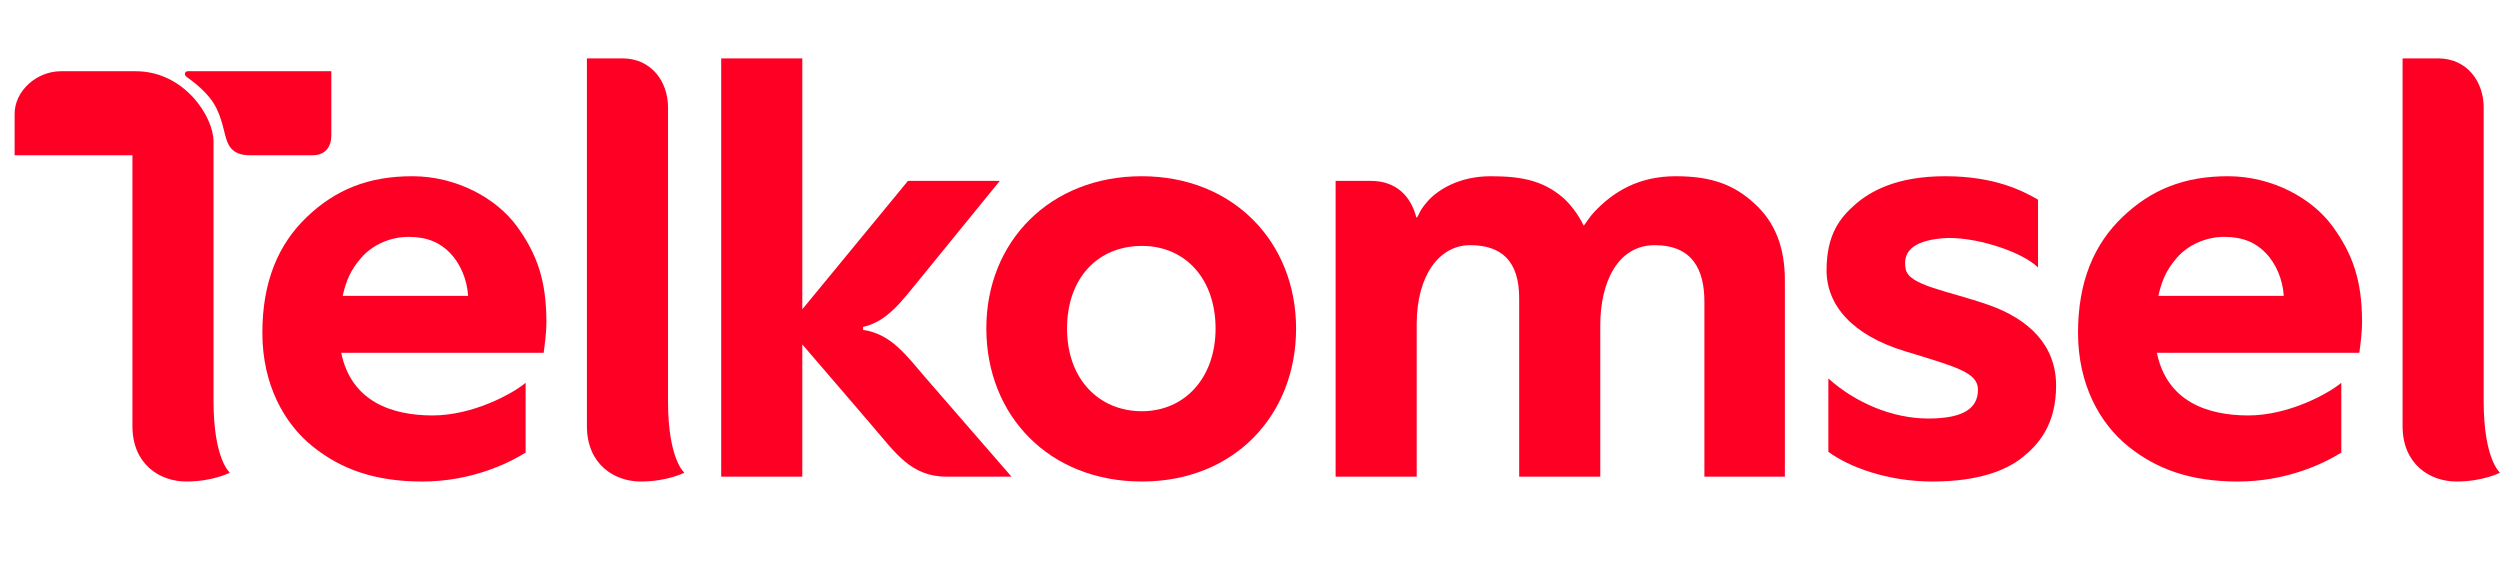 <svg width="257" height="60" viewBox="0 0 257 60" fill="none" xmlns="http://www.w3.org/2000/svg">
<g clip-path="url(#clip0_1461_22699)">
<path fill-rule="evenodd" clip-rule="evenodd" d="M124.961 33.776C124.961 38.851 121.778 42.273 117.39 42.273C113.003 42.273 109.692 39.009 109.692 33.776C109.692 28.544 112.897 25.279 117.39 25.279C121.884 25.279 124.961 28.702 124.961 33.776ZM117.391 18.116C107.977 18.102 101.382 24.804 101.395 33.777C101.408 42.75 107.87 49.504 117.391 49.5C126.912 49.496 133.237 42.649 133.237 33.777C133.238 24.905 126.805 18.13 117.391 18.116Z" fill="#FF0025"/>
<path fill-rule="evenodd" clip-rule="evenodd" d="M42.408 18.116C37.873 18.108 34.466 19.508 31.541 22.309C28.617 25.11 26.964 28.947 26.971 34.242C26.977 39.537 29.22 43.545 32.13 45.885C35.041 48.225 38.519 49.501 43.416 49.5C48.314 49.499 52.1 47.73 54.035 46.527V39.351C52.692 40.486 48.59 42.707 44.478 42.707C40.366 42.707 36.121 41.339 35.077 36.269H55.889C55.99 35.473 56.173 34.275 56.169 33.016C56.155 28.922 55.265 26.204 53.158 23.293C51.051 20.383 46.942 18.124 42.408 18.116ZM42.014 24.349C43.931 24.349 45.261 24.953 46.286 26.025C47.312 27.098 48.011 28.697 48.123 30.417H35.226C35.579 28.911 35.986 27.83 37.122 26.51C38.258 25.19 40.098 24.349 42.014 24.349Z" fill="#FF0025"/>
<path fill-rule="evenodd" clip-rule="evenodd" d="M60.334 6V43.807C60.334 47.717 63.132 49.5 65.872 49.5C68.612 49.5 70.35 48.591 70.35 48.591C70.35 48.591 68.679 47.244 68.672 41.257C68.665 35.449 68.671 13.616 68.672 11.033C68.672 8.451 67.018 6 63.966 6H60.334Z" fill="#FF0025"/>
<path fill-rule="evenodd" clip-rule="evenodd" d="M1.503 11.692V15.961H13.614V43.807C13.614 47.717 16.411 49.5 19.151 49.5C21.891 49.5 23.629 48.591 23.629 48.591C23.629 48.591 21.958 47.244 21.951 41.257C21.944 35.45 21.95 17.138 21.951 14.555C21.951 11.973 18.928 7.322 13.953 7.322L6.265 7.322C3.745 7.322 1.503 9.366 1.503 11.692ZM19.289 7.322C19.13 7.322 19.003 7.45 19.003 7.608C19.003 7.766 19.162 7.883 19.289 7.978C19.817 8.37 21.46 9.53 22.246 11.118C23.031 12.706 23.049 14.147 23.559 14.98C24.069 15.812 24.902 15.961 25.782 15.961H32.112C33.51 15.961 34.06 15.025 34.06 13.915V7.322H19.289Z" fill="#FF0025"/>
<path fill-rule="evenodd" clip-rule="evenodd" d="M74.139 6V49.003H82.476C82.476 44.541 82.476 40.071 82.476 35.407C84.278 37.481 89.203 43.246 89.829 43.97C92.061 46.553 93.663 49.003 97.315 49.003H103.983C103.983 49.003 95.919 39.724 95.178 38.867C93.177 36.551 91.648 34.344 88.722 33.911V33.61C91.243 33.04 92.709 30.933 94.528 28.728C95.235 27.871 102.783 18.592 102.783 18.592H93.341L82.476 31.796C82.476 31.796 82.475 13.852 82.476 6L74.139 6Z" fill="#FF0025"/>
<path fill-rule="evenodd" clip-rule="evenodd" d="M153.24 18.116C149.917 18.116 147.725 19.584 146.735 20.72C145.744 21.855 145.906 22.168 145.609 22.385C145.042 20.164 143.529 18.596 140.932 18.596H137.301V49.003H145.638V33.303C145.638 28.378 147.918 25.193 151.149 25.203C154.381 25.212 156.171 26.852 156.171 30.658V49.003H164.508V33.433C164.508 29.007 166.307 25.181 170.148 25.203C173.989 25.224 175.212 27.732 175.212 31.018V49.003H183.485V28.832C183.485 25.394 182.465 22.85 180.378 20.936C178.292 19.021 176.011 18.116 172.26 18.116C168.508 18.116 165.856 19.662 163.817 21.868C163.461 22.253 163.125 22.774 162.812 23.207C162.291 22.104 161.378 20.897 160.595 20.248C158.63 18.62 156.564 18.116 153.24 18.116Z" fill="#FF0025"/>
<path fill-rule="evenodd" clip-rule="evenodd" d="M200.008 18.116C194.963 18.107 192.244 19.677 190.712 21.019C189.18 22.362 187.783 24.063 187.77 27.744C187.758 31.425 190.464 34.462 195.802 36.095C201.14 37.729 203.353 38.292 203.336 40.087C203.318 41.881 201.988 43.024 198.235 43.024C194.481 43.024 190.688 41.363 187.955 38.907V46.442C189.997 47.963 193.946 49.499 198.659 49.5C203.372 49.501 206.216 48.352 207.856 47.058C209.495 45.763 211.382 43.709 211.367 39.603C211.353 35.497 208.591 32.796 204.38 31.329C200.169 29.861 196.227 29.366 195.902 27.652C195.576 25.937 196.554 24.777 199.658 24.497C202.761 24.217 207.801 25.81 209.509 27.495V20.524C207.916 19.606 205.052 18.125 200.008 18.116Z" fill="#FF0025"/>
<path fill-rule="evenodd" clip-rule="evenodd" d="M229.058 18.116C224.524 18.108 221.116 19.508 218.192 22.309C215.268 25.11 213.614 28.947 213.621 34.242C213.628 39.537 215.87 43.545 218.781 45.885C221.691 48.225 225.17 49.501 230.067 49.5C234.964 49.499 238.75 47.73 240.686 46.527V39.351C239.343 40.486 235.24 42.707 231.128 42.707C227.017 42.707 222.771 41.339 221.727 36.269H242.539C242.64 35.473 242.823 34.275 242.819 33.016C242.805 28.922 241.915 26.204 239.808 23.293C237.701 20.383 233.593 18.124 229.058 18.116ZM228.665 24.349C230.582 24.349 231.911 24.953 232.937 26.025C233.962 27.098 234.661 28.697 234.773 30.417H221.876C222.229 28.911 222.636 27.83 223.772 26.51C224.908 25.19 226.748 24.349 228.665 24.349Z" fill="#FF0025"/>
<path fill-rule="evenodd" clip-rule="evenodd" d="M246.985 6V43.807C246.985 47.717 249.782 49.5 252.522 49.5C255.262 49.5 257 48.591 257 48.591C257 48.591 255.329 47.244 255.322 41.257C255.315 35.449 255.322 13.616 255.322 11.033C255.322 8.451 253.668 6 250.616 6H246.985Z" fill="#FF0025"/>
</g>
<defs>
<clipPath id="clip0_1461_22699">
<rect width="255.497" height="43.5" fill="white" transform="translate(1.503 6)"/>
</clipPath>
</defs>
</svg>
